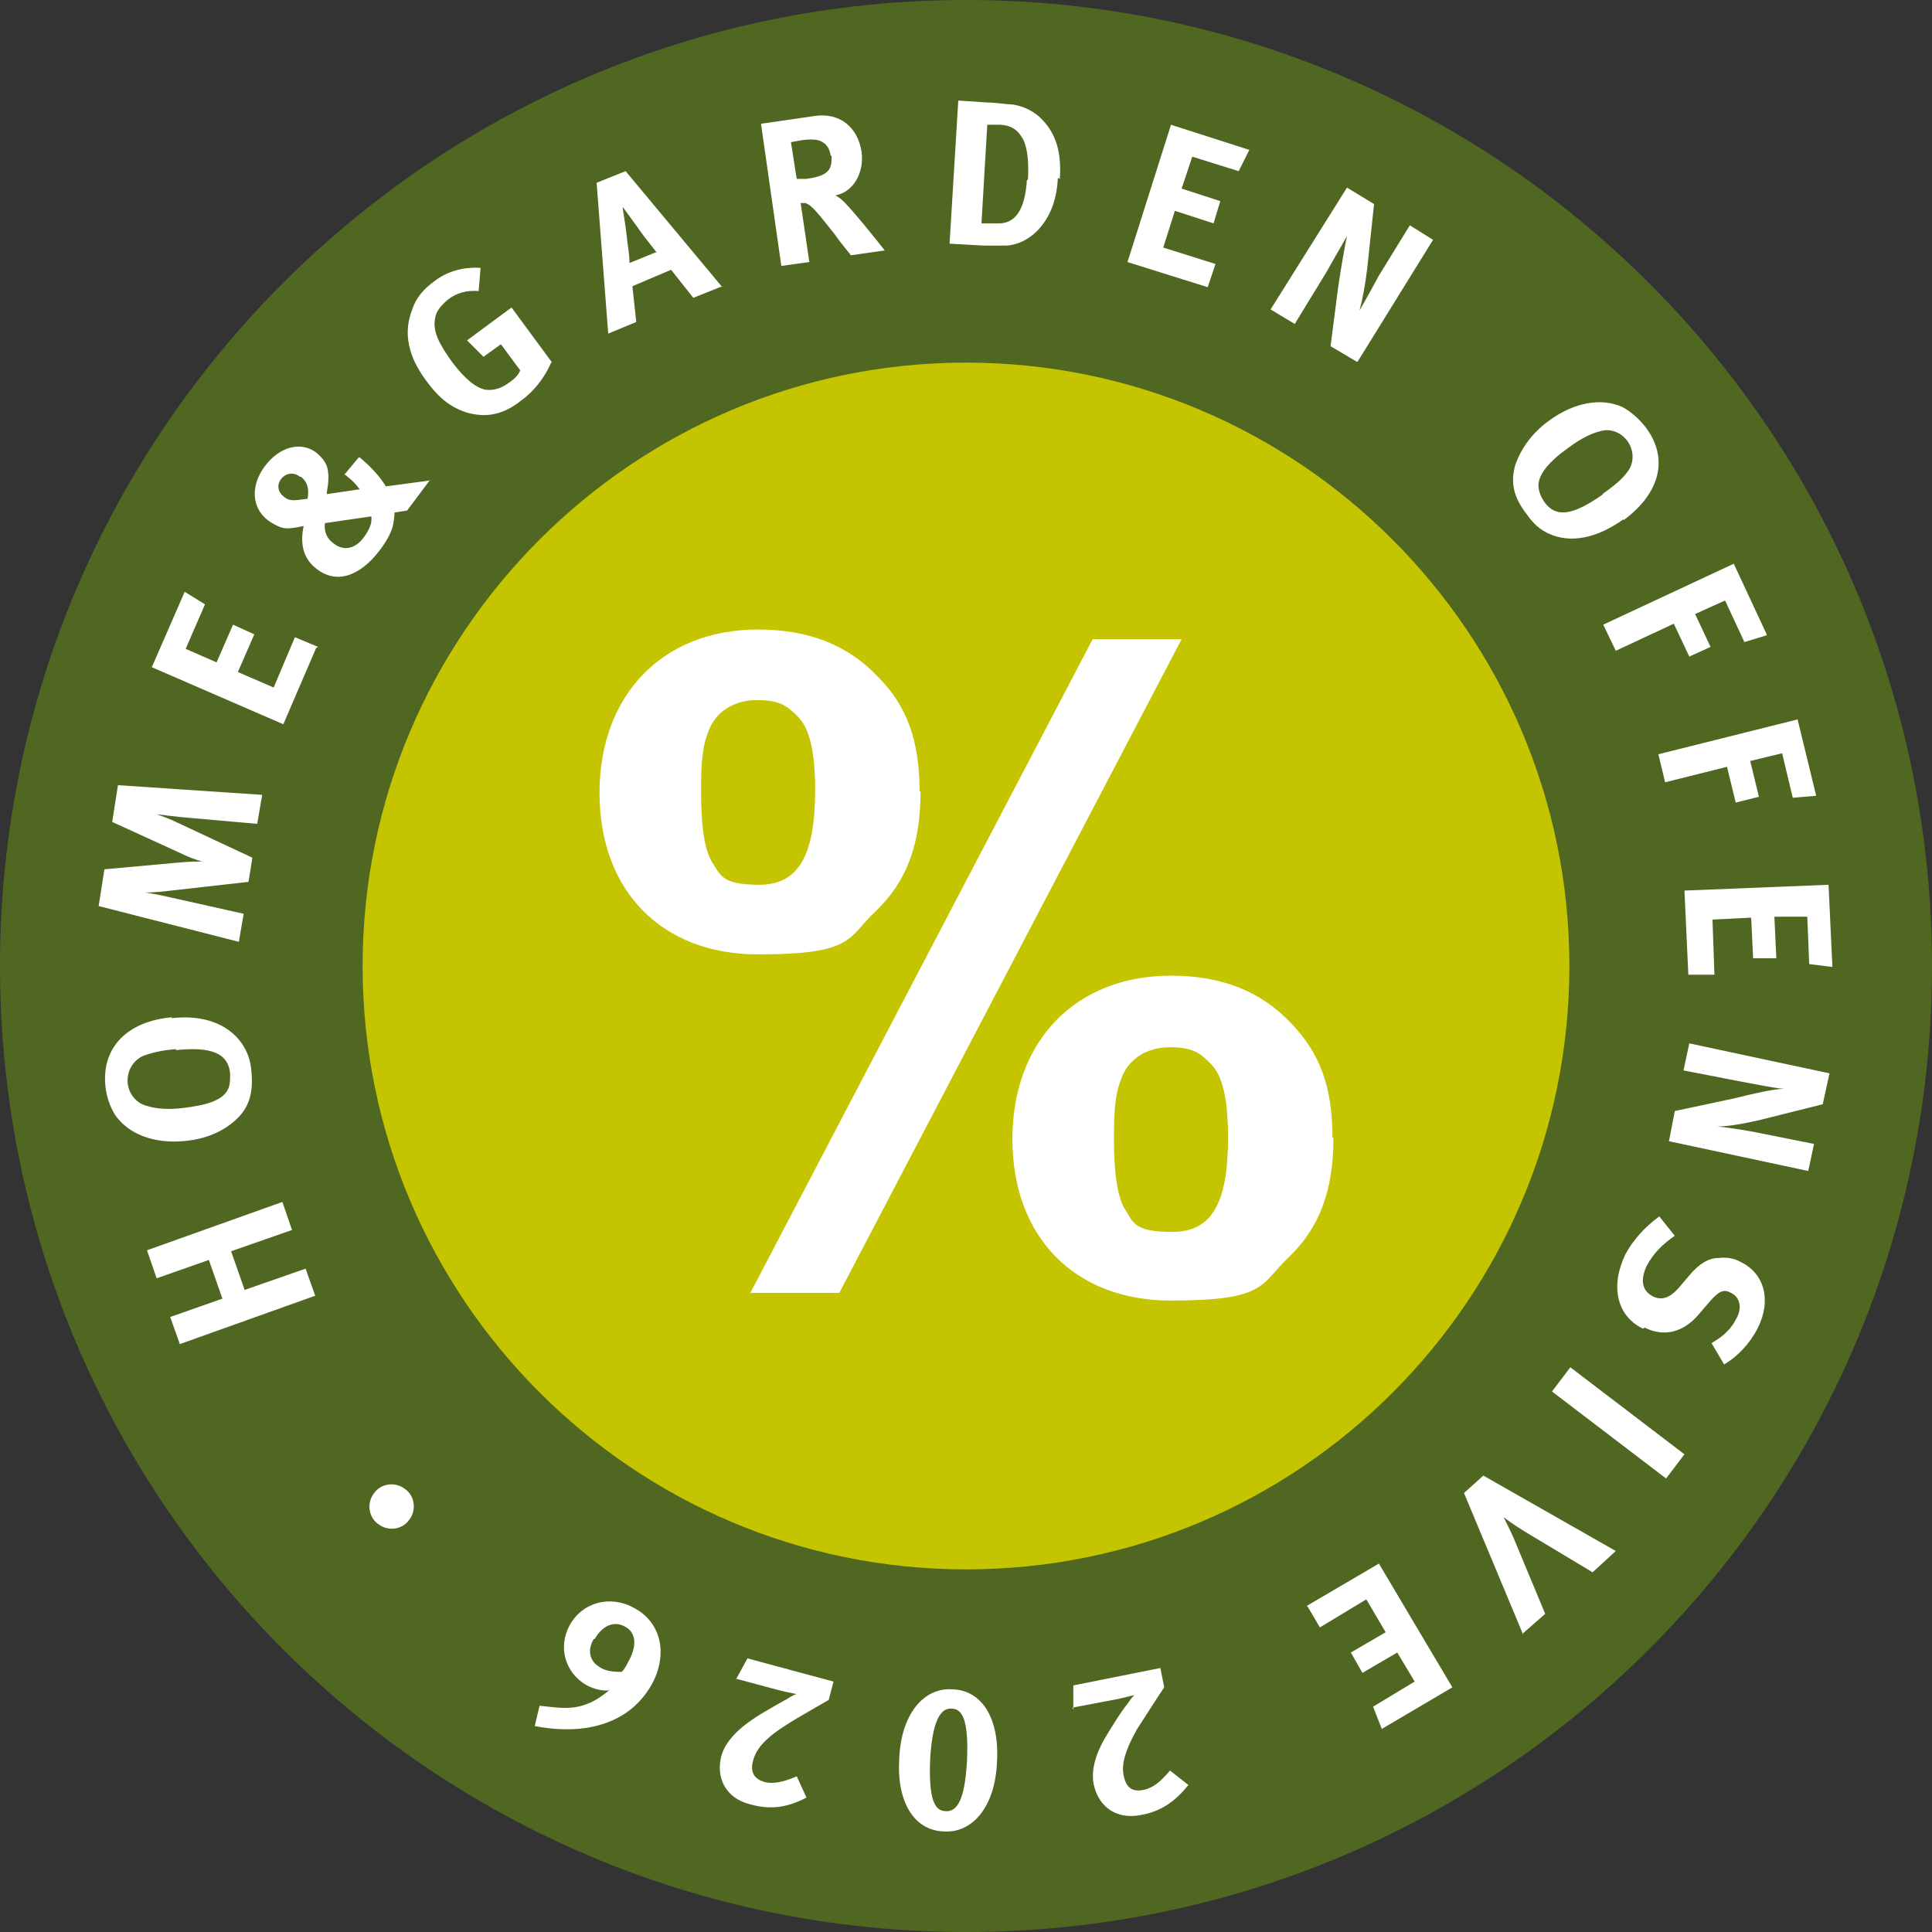 <?xml version="1.0" encoding="UTF-8"?>
<svg id="Ebene_1" xmlns="http://www.w3.org/2000/svg" xmlns:xlink="http://www.w3.org/1999/xlink" version="1.1" viewBox="0 0 199.8 199.8">
  <rect x="0" y="0" width="199.8" height="199.8" fill="#333333" stroke="none"/>
  <!-- Generator: Adobe Illustrator 30.1.0, SVG Export Plug-In . SVG Version: 2.1.1 Build 136)  -->
  <defs>
    <style>
      .st0 {
        fill: none;
      }

      .st1 {
        fill: #c5c400;
      }

      .st2 {
        fill: #fff;
      }

      .st3 {
        fill: #4f6721;
      }

      .st4 {
        clip-path: url(#clippath);
      }
    </style>
    <clipPath id="clippath">
      <rect class="st0" width="199.8" height="199.8"/>
    </clipPath>
  </defs>
  <g class="st4">
    <path class="st3" d="M99.9,199.8c55.2,0,99.9-44.7,99.9-99.9S155,0,99.9,0,0,44.7,0,99.9s44.7,99.9,99.9,99.9"/>
    <path class="st1" d="M99.9,162.3c34.5,0,62.4-28,62.4-62.4s-28-62.4-62.4-62.4-62.4,28-62.4,62.4,28,62.4,62.4,62.4"/>
    <path class="st2" d="M137.8,117.7c0-5.3-1.3-8.8-4.3-11.9-3.1-3.3-7.2-4.9-12.4-4.9-9.9,0-16.4,6.8-16.4,16.9s6.4,16.7,16.4,16.7,9.2-1.7,12.2-4.5c3.2-3.1,4.6-6.9,4.6-12.4M95.1,81.9c0-5.3-1.3-8.9-4.3-11.9-3.1-3.3-7.2-4.9-12.4-4.9-9.9,0-16.4,6.8-16.4,16.9s6.4,16.7,16.4,16.7,9.2-1.7,12.2-4.5c3.2-3.1,4.6-6.9,4.6-12.4M122.2,66.1h-9.2l-35.4,67.6h9.2l35.4-67.6ZM84.3,81.7c0,6.9-1.8,9.8-5.8,9.8s-4-1.1-4.9-2.4c-.8-1.4-1.1-3.9-1.1-7.3s.2-4.9.9-6.5c.8-1.8,2.6-2.9,4.9-2.9s3.1.6,4.1,1.6c1.4,1.3,1.9,3.9,1.9,7.8M127,117.6c0,6.9-1.7,9.8-5.8,9.8s-4-1.1-4.9-2.4c-.8-1.4-1.1-3.9-1.1-7.3s.2-4.9.9-6.5c.8-1.8,2.6-2.9,4.9-2.9s3.1.6,4.1,1.6c1.4,1.3,1.9,3.9,1.9,7.8"/>
    <path class="st2" d="M61.5,169.5c.8-1.4,2-1.9,3.1-1.3,1.2.6,1.3,2,.4,3.6-.2.4-.4.8-.7,1.1-1,0-1.7-.1-2.3-.5-1-.6-1.3-1.7-.6-2.9M58.9,168.1c-1.2,2.2-.5,4.9,1.8,6.2.8.4,1.6.6,2.3.5-.6.5-1.3,1-2,1.3-1.8.8-3.3.5-5.2.3l-.5,2.1c2,.4,4.3.5,6.3,0,2.5-.6,4.5-2,5.8-4.3,1.7-3.1,1-6.4-1.8-7.9-2.5-1.4-5.4-.6-6.7,1.8M76.1,173.6l4.1,1.1c.7.2,1.7.4,2.2.5-.2,0-.7.3-1,.5-1.1.6-2.3,1.3-3.1,1.8-1.9,1.2-3.3,2.6-3.7,4.1-.6,2.3.5,4.4,3,5,2.1.6,3.9.3,5.8-.7l-1-2.2c-1.4.6-2.4.8-3.3.6-1-.3-1.6-.9-1.2-2.3.3-1,1-2.1,3.4-3.6,1.2-.8,3.4-2,4.4-2.6l.5-1.9-8.9-2.4-1.2,2.2ZM96.2,181.8c.2-3.1.8-5.2,2.2-5.1,1.1,0,1.8,1.1,1.6,5.5-.2,3.1-.7,5.2-2.2,5.1-1.1,0-1.8-1.1-1.6-5.5M93,181.8c-.3,4.5,1.5,7.5,4.6,7.6,3,.2,5.3-2.6,5.5-7.1.3-4.5-1.5-7.5-4.6-7.6-3-.2-5.3,2.6-5.5,7.1M110.9,176.6l4.2-.8c.7-.1,1.7-.4,2.2-.5-.2.2-.5.6-.7.9-.8,1-1.5,2.2-2,3-1.2,1.9-1.8,3.7-1.5,5.3.5,2.4,2.4,3.7,4.9,3.2,2.2-.4,3.6-1.5,4.9-3.1l-1.9-1.5c-1,1.2-1.8,1.8-2.7,2-1,.2-1.8,0-2.1-1.5-.2-1,0-2.3,1.4-4.8.8-1.2,2.1-3.3,2.8-4.3l-.4-2-9,1.8v2.5ZM135.2,166.1l1.3,2.2,4.8-2.9,2,3.4-3.6,2.1,1.2,2.1,3.6-2.1,1.8,3-4.3,2.6.9,2.3,7.3-4.3-7.6-12.8-7.5,4.4ZM157.4,169l2.4-2.1-3-7.2c-.3-.8-.9-2-1.3-2.8.9.7,1.6,1.1,2.2,1.5l7,4.2,2.4-2.2-13.7-7.8-2,1.8,6.1,14.6ZM160.5,143.9l11.8,9,1.9-2.5-11.8-9-1.9,2.5ZM170.1,137.3c2,1,4,.5,5.6-1.4l1.2-1.4c.9-1,1.4-1.2,2.1-.8.9.4,1.2,1.5.6,2.6-.5,1-1.2,1.8-2.6,2.6l1.3,2.2c1.4-.8,2.7-2.2,3.5-3.8,1.4-2.8.7-5.6-1.8-6.8-.7-.4-1.5-.5-2.3-.4-1,0-2,.6-3,1.8l-1.1,1.3c-.9,1-1.7,1.3-2.6.9-1.2-.6-1.4-1.7-.7-3.2.7-1.3,1.6-2.2,2.9-3.1l-1.6-2c-1.4,1-2.7,2.4-3.5,3.9-1.6,3.3-.9,6.4,1.8,7.7M172.5,118l14.5,3.1.6-2.8-6-1.2c-1-.2-2.9-.5-4-.6,1.1,0,2.8-.3,4.5-.7l6.4-1.6.7-3.2-14.5-3.1-.6,2.8,6.2,1.2c1.2.2,2.9.6,4.2.7-1,0-3.2.5-5.2,1l-6.1,1.3-.6,3.1ZM174.7,100.8h2.6c0-.1-.2-5.7-.2-5.7l4-.2.2,4.2h2.4c0-.1-.2-4.3-.2-4.3h3.4c0-.1.2,4.9.2,4.9l2.4.3-.4-8.5-14.9.6.4,8.7ZM187.8,82.2l-1.9-7.8-14.4,3.6.7,2.9,6.4-1.6.9,3.7,2.4-.6-.9-3.7,3.3-.8,1.1,4.6,2.4-.2ZM182.7,65.6l-3.4-7.3-13.5,6.3,1.3,2.7,6-2.8,1.6,3.4,2.2-1-1.6-3.4,3.1-1.4,2,4.3,2.3-.7ZM165.8,51.1c-3.1,2.2-4.9,2.5-6.1.8-.4-.6-.6-1.2-.6-1.7,0-1.1,1-2.4,3.1-3.9,1.5-1.1,2.6-1.6,3.7-1.8.9-.1,1.8.3,2.4,1.1.9,1.3.5,2.6,0,3.2-.5.7-1.3,1.4-2.6,2.3M167.9,53.8c3.8-2.8,4.7-6.4,2.3-9.6-.7-.9-1.5-1.6-2.4-2.1-2.2-1-5-.5-7.6,1.4-1.8,1.3-2.9,2.9-3.5,4.6-.5,1.8-.2,3.3,1.2,5.1.7,1,1.4,1.6,2.3,2,2.2,1,4.9.5,7.7-1.5M140.4,37.4l7.8-12.6-2.4-1.5-3.2,5.2c-.5.9-1.4,2.6-2,3.6.3-1.1.6-2.7.8-4.4l.7-6.6-2.8-1.7-7.9,12.6,2.5,1.5,3.3-5.4c.6-1.1,1.5-2.6,2.1-3.7-.2.9-.6,3.2-.9,5.2l-.8,6.2,2.7,1.6ZM124.9,29.7l.8-2.4-5.4-1.7,1.2-3.8,4,1.3.7-2.3-4-1.3,1.1-3.3,4.8,1.5,1.1-2.2-8.1-2.6-4.5,14.2,8.3,2.6ZM106.2,18.6c-.2,3.1-1.2,4.6-3.1,4.5h-1.6c0,0,.6-10.2.6-10.2h1.4c1.2.1,1.8.6,2.3,1.5.5,1,.6,2.5.5,4.2M109.6,18.5c.2-2.7-.4-4.6-1.7-6-.8-.9-1.9-1.5-3.2-1.7-.6,0-1.7-.2-2.6-.2l-3-.2-.9,14.8,3.6.2c.9,0,1.6,0,2.1,0,1.4,0,2.8-.8,3.7-1.9,1.1-1.3,1.7-3,1.8-5.1M86,16.1c0,.6,0,1.2-.4,1.6-.4.4-.9.6-2.2.8h-1c0,.1-.6-3.8-.6-3.8l1.1-.2c.7-.1,1.3-.1,1.7,0,.7.2,1.2.7,1.3,1.6M91.5,25.9c-.7-.9-3.5-4.4-4.4-5.2-.2-.2-.4-.3-.7-.5,1.8-.3,3-2.3,2.7-4.5-.4-2.6-2.3-4.1-4.9-3.7l-5.5.8,2.1,14.7,2.9-.4-.9-6.1c.2,0,.3,0,.5,0,.6.2,1.1.8,3,3.2.7,1,1,1.3,1.7,2.2l3.5-.5ZM67.8,26.1l-2.7,1.1c0-1-.2-1.8-.3-2.9-.1-1-.4-2.6-.4-2.9l1.6,2.2c.6.9,1.7,2.2,1.9,2.5M74.7,29.7l-10-12-3,1.2,1.2,15.6,2.9-1.2-.4-3.7,4-1.7,2.3,2.9,3-1.2ZM57.1,37.5l-4.2-5.7-4.6,3.4,1.7,1.7,1.8-1.3,2,2.7c-.2.5-.6.9-1.2,1.3-.8.6-1.6.8-2.4.7-1-.2-2.1-1.1-3.4-2.8-1.3-1.8-2.1-3.2-1.8-4.6.1-.7.6-1.3,1.3-1.9.9-.7,1.9-1,3.2-.9l.2-2.4c-1.7-.1-3.4.3-4.8,1.4-1.1.8-1.9,1.7-2.3,3-.9,2.3-.4,4.8,1.5,7.3,1.3,1.8,2.6,2.8,4.3,3.3,1.9.5,3.6.2,5.4-1.2,1.4-1,2.5-2.4,3.2-4M31.1,49.3c.7.5.9,1.3.7,2.3h-.2c-1.3.2-1.7.2-2.2-.2-.7-.5-.8-1.3-.3-1.9.5-.6,1.3-.7,1.9-.2M38.4,53.4c.1.7-.2,1.4-.8,2.2-.9,1.2-2.1,1.4-3.1.6-.7-.5-1-1.2-.9-2.1l4.8-.7ZM44.4,49.7l-4.5.6c-.6-1-1.5-2-2.7-3h-.1c0,0-1.5,1.8-1.5,1.8h.1c1,.8,1.1,1,1.5,1.5l-3.4.5v-.2c.2-1.1.2-1.7.1-2.3-.1-.7-.6-1.3-1.2-1.8-1.6-1.2-3.8-.6-5.3,1.4-1.5,2-1.4,4.3.3,5.6.4.3,1.1.7,1.6.8.6.1,1.1,0,2.1-.2-.4,1.9,0,3.4,1.3,4.4,2,1.6,4.4.9,6.5-1.8.7-.9,1.2-1.8,1.4-2.5.1-.4.2-1.1.2-1.5l1.3-.2,2.4-3.2ZM32.9,66.9l-2.4-1-2.2,5.2-3.7-1.6,1.7-3.9-2.2-1-1.7,3.9-3.2-1.4,2-4.6-2.1-1.3-3.4,7.8,13.6,5.9,3.4-7.9ZM27.1,82.2l-14.9-1-.6,3.8,7,3.2c.8.4,1.6.7,2.3.9-.8,0-1.3,0-2.4.1l-7.7.7-.6,3.8,14.5,3.7.5-2.9-7.6-1.7c-.9-.2-1.8-.4-2.6-.5.9,0,1.9-.1,2.7-.2l8-.9.4-2.5-7.7-3.6c-.8-.4-1.4-.6-2.2-.9.8.1,1.5.2,2.5.3l7.9.7.5-2.9ZM18.2,108.6c3.8-.4,5.4.4,5.6,2.4,0,.7,0,1.3-.3,1.8-.6,1-2.1,1.5-4.7,1.8-1.8.2-3.1,0-4.1-.4-.8-.4-1.4-1.2-1.5-2.2-.1-1.6.9-2.5,1.6-2.8.8-.3,1.9-.6,3.4-.7M17.8,105.2c-4.6.4-7.3,3.1-6.9,7.1.1,1.1.5,2.2,1,3,1.4,2,4,3,7.2,2.7,2.2-.2,4-1,5.3-2.2,1.4-1.3,1.8-2.8,1.6-5-.1-1.2-.4-2-1-2.9-1.4-2-4-3-7.3-2.6M29.2,124.3l-14,5,1,2.9,5.4-1.9,1.4,4-5.4,1.9,1,2.8,14-5-1-2.8-6.3,2.2-1.4-4,6.3-2.2-1-2.9Z"/>
    <path class="st2" d="M41.9,154c-1-.8-2.5-.6-3.2.4-.8,1-.6,2.5.4,3.2,1,.8,2.5.6,3.2-.4.8-1,.6-2.5-.4-3.2"/>
  </g>
</svg>